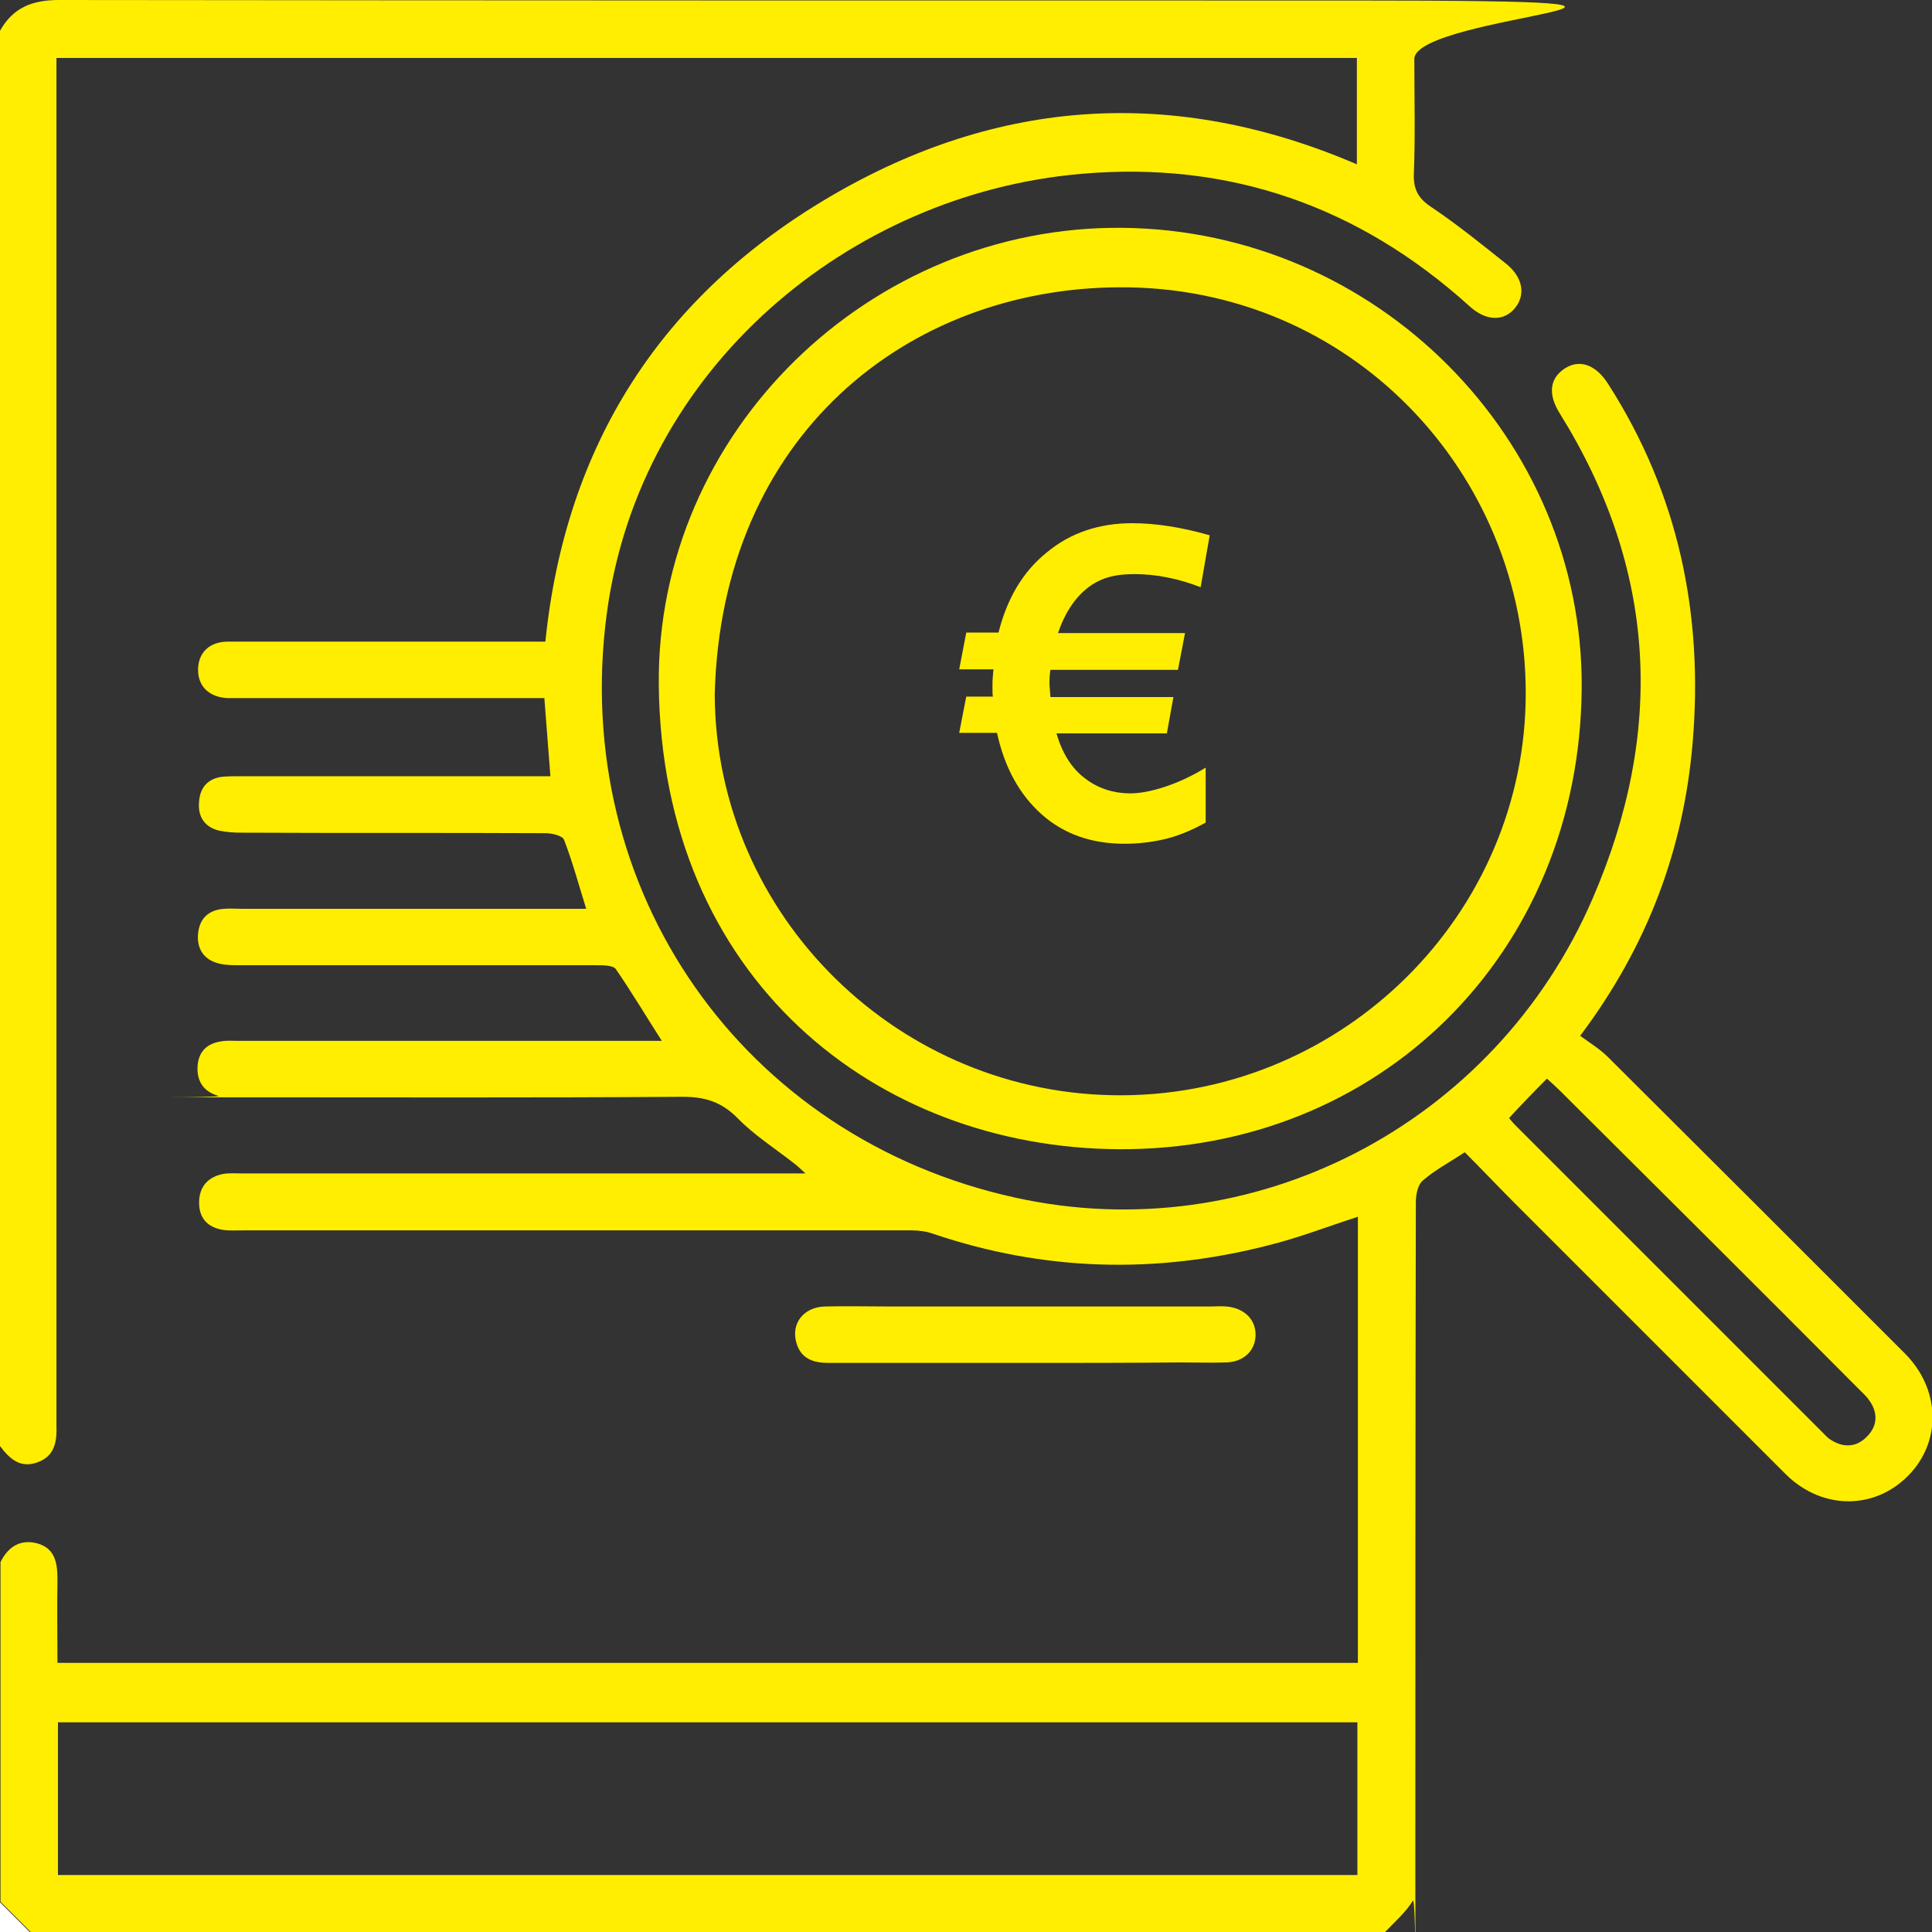 <?xml version="1.0" encoding="UTF-8"?>
<svg xmlns="http://www.w3.org/2000/svg" version="1.1" viewBox="0 0 383.3 383.3">
  <rect x="0" y="0" width="383.3" height="383.3" fill="#333333" stroke="none"/>
  <defs>
    <style>
      .cls-1 {
        fill: #fe0;
      }

      .cls-2 {
        fill: #fff;
      }
    </style>
  </defs>
  <!-- Generator: Adobe Illustrator 28.6.0, SVG Export Plug-In . SVG Version: 1.2.0 Build 709)  -->
  <g>
    <g id="Ebene_1">
      <g>
        <path class="cls-1" d="M0,6.1C2.6,1.5,6.4,0,11.7,0c85.8.1,171.6.1,257.4.1s11.5,2.7,11.5,11.6.2,15.2-.1,22.8c-.1,3.1.9,4.9,3.5,6.6,5.2,3.5,10,7.4,14.9,11.3,3.3,2.7,3.8,6.2,1.6,8.8-2.2,2.6-5.7,2.5-8.9-.4-22-19.9-47.7-28.9-77.2-26.3-45.7,4-87.4,38.3-94,87.1-7.4,55,26.9,104.1,81,116,47.1,10.4,95.2-14.4,114.6-59.4,14.3-33.1,12.7-65.2-6.5-96.1-2.4-3.8-2.1-6.9.8-8.9s6.2-1,8.7,2.9c14,21.8,19,45.8,16.8,71.4-1.8,20.9-8.8,40-22.3,58,1.9,1.4,3.9,2.6,5.6,4.3,19.6,19.5,39.2,39.1,58.8,58.7,6.9,6.9,7.3,16.9,1.3,23.6-6.7,7.5-17.5,7.7-24.9.4-17.9-17.9-35.8-35.8-53.7-53.7-3.3-3.3-6.6-6.8-10-10.2-3,2-5.9,3.5-8.3,5.6-1,.8-1.4,2.8-1.4,4.2-.1,44.5-.1,89.1-.1,133.6s.3,3.8-.5,5.1c-1.4,2.3-3.6,4.2-5.5,6.2H6.1l-6-6v-67.4c1.5-3,3.9-4.6,7.3-3.7,3.6,1,4,4,4,7.2-.1,5.5,0,10.9,0,16.5h258v-88.5c-5.9,1.9-11.8,4.2-17.9,5.7-22.3,5.7-44.4,5.1-66.3-2.3-1.4-.5-2.9-.7-4.4-.7H48.3c-1.4,0-2.8.1-4.1-.1-3-.5-4.7-2.3-4.7-5.4s1.7-5.1,4.8-5.7c1.2-.2,2.5-.1,3.7-.1h111.8c-1.1-1-1.7-1.6-2.4-2.1-3.7-2.9-7.8-5.5-11.1-8.9-3.2-3.2-6.4-4.2-10.9-4.2-29.2.2-58.4.1-87.6.1s-3,.1-4.5-.3c-2.9-.8-4.3-2.9-4.1-5.9.2-2.9,1.9-4.5,4.7-4.9,1.1-.2,2.2-.1,3.4-.1h84c-3.2-5-6-9.7-9.1-14.2-.5-.8-2.5-.8-3.8-.8H47.7c-1.4,0-2.8,0-4.1-.3-3.1-.7-4.6-2.9-4.3-6,.3-3,2.1-4.7,5.2-4.9,1.1-.1,2.2,0,3.4,0h68.4c-1.5-4.8-2.7-9.3-4.4-13.7-.3-.8-2.4-1.3-3.7-1.3-20.1-.1-40.2,0-60.3-.1-1.5,0-3-.1-4.4-.4-3-.7-4.3-2.9-4-5.8.2-2.8,1.8-4.6,4.7-4.9,1.2-.1,2.5-.1,3.7-.1h61.3c-.4-5.2-.8-10.2-1.2-15.5h-62.9c-3.6-.2-5.8-2.3-5.8-5.6s2.1-5.5,5.7-5.6c6.4,0,12.7,0,19.1,0h44.1c4-39.2,23.1-68.7,56.5-88.3,33.4-19.6,68.4-21.9,104.5-6.4V11.5H11.2v271.2c.1,3.1-.2,6.1-3.7,7.4S1.9,289.4,0,286.9c0-93.7,0-187.3,0-280.8ZM269.3,341.7H11.5v30.3h257.8v-30.3ZM299.4,221.8c.3.4.7.9,1.1,1.3l61.1,61.1c.5.5,1,1.1,1.7,1.5,2.5,1.6,5.1,1.4,7.1-.7,2.1-2.1,2.2-4.7.5-7.1-.6-.9-1.5-1.7-2.3-2.5-19.6-19.7-39.3-39.3-59-58.9-.9-.9-1.8-1.7-2.7-2.5-2.5,2.5-4.9,5-7.5,7.8Z"/>
        <path class="cls-2" d="M0,377.4l6,6H0v-6Z"/>
        <path class="cls-1" d="M203.3,270.4h-38.9c-3,0-5.5-.8-6.4-4-1.1-3.8,1.4-7.1,5.7-7.2,4.1-.1,8.2,0,12.3,0h64.3c1,0,2-.1,3,0,3.5.3,5.8,2.5,5.8,5.6s-2.3,5.4-5.8,5.5c-3,.1-6,0-9,0-10.3.1-20.7.1-31,.1Z"/>
        <path class="cls-1" d="M221.9,228c-48-.3-90.6-33.7-91.2-92.1-.5-50.2,41.9-91.2,92-90.7,50.4.5,91.5,41.8,91.1,91.4-.4,52.4-39.9,91.7-91.9,91.4ZM141.8,137.8c.2,44,36.7,79.8,81,79.5,44-.3,79.9-36.1,79.9-79.8s-34.8-80.9-80.9-80.5c-41.7.3-78.7,29.3-80,80.8Z"/>
      </g>
      <path class="cls-1" d="M224.6,103.8c4.7,0,9.8.8,15.4,2.4l-1.8,10.3c-4.4-1.7-8.8-2.6-13.1-2.6s-7,.9-9.4,2.8-4.4,4.8-5.8,8.9h25.2l-1.4,7.3h-25.3c-.1.6-.2,1.5-.2,2.7l.2,2.7h24.4l-1.3,7.2h-21.9c1.1,3.8,2.9,6.8,5.5,8.8,2.5,2,5.6,3.1,9.2,3.1s9.4-1.7,14.9-5.1v10.9c-2.9,1.6-5.6,2.7-8.2,3.3s-5.2.9-7.9.9c-6.5,0-12-1.9-16.4-5.8-4.4-3.9-7.4-9.3-8.9-16.2h-7.5l1.4-7.2h5.3c-.1-.2-.1-1-.1-2.3s.1-1.9.2-3.1h-6.8l1.4-7.3h6.4c1.7-6.8,4.9-12.2,9.7-16,4.6-3.8,10.3-5.7,16.8-5.7Z"/>
    </g>
  </g>
</svg>